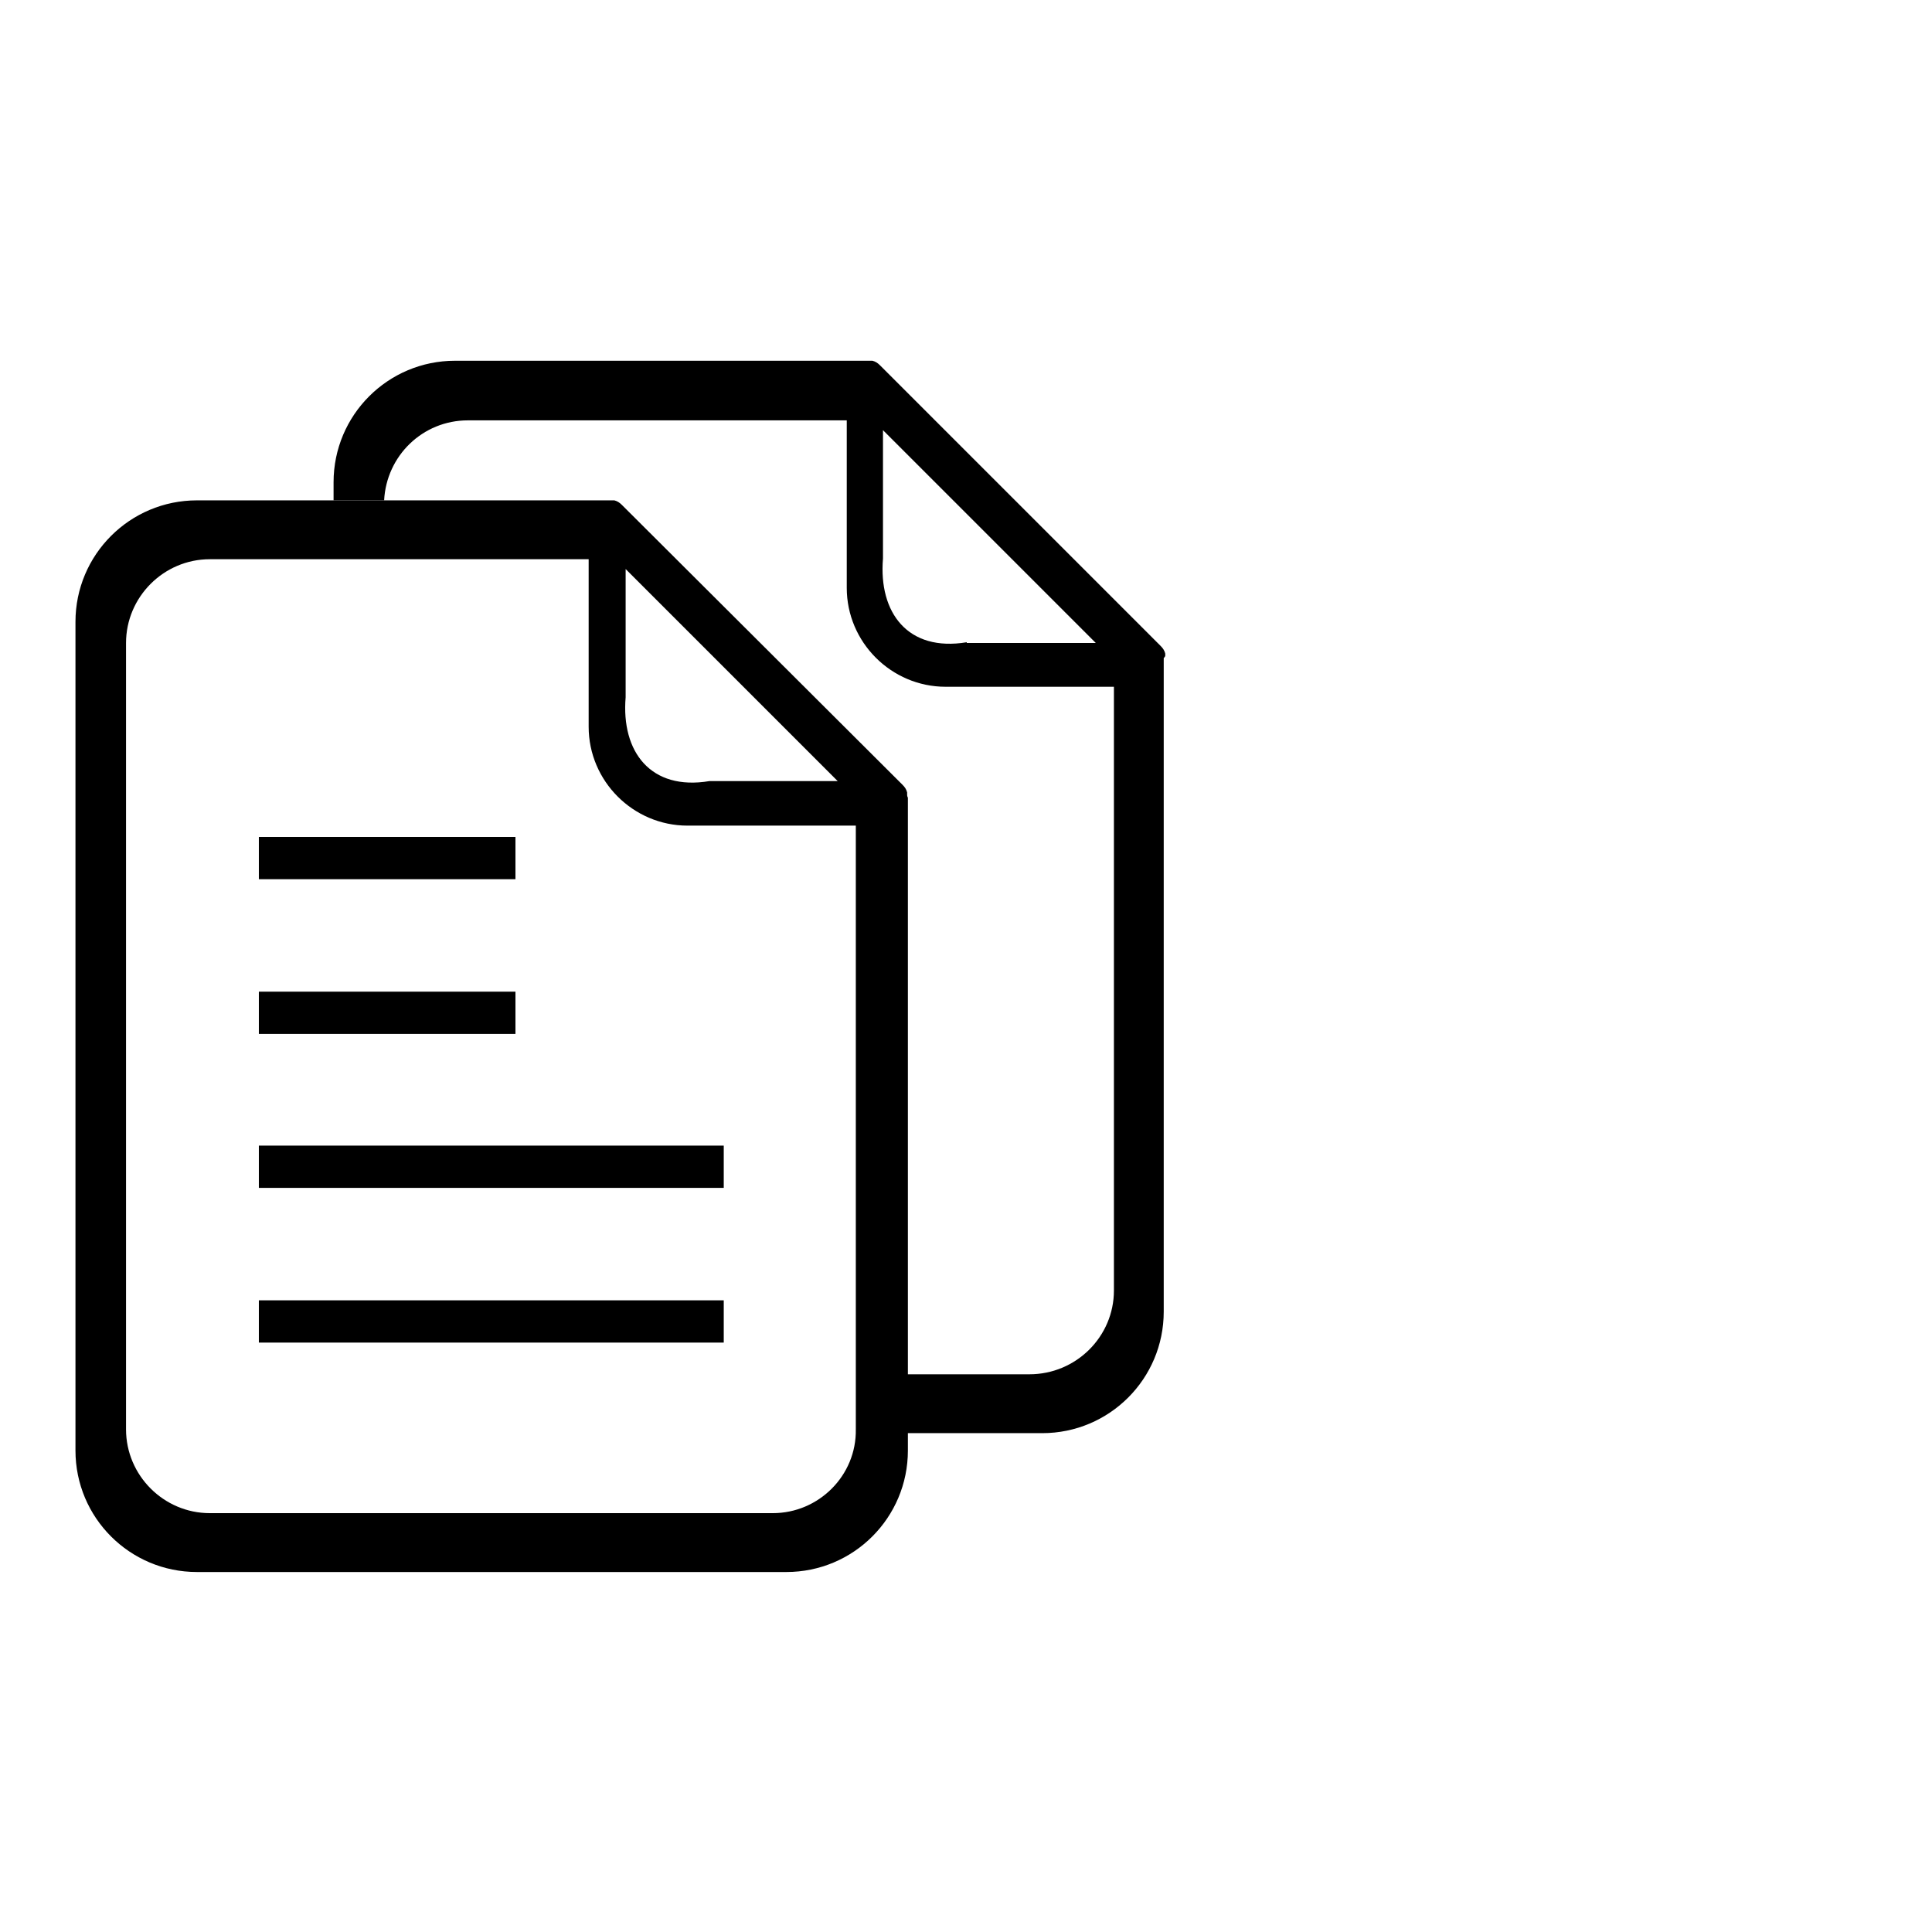 <?xml version="1.0" encoding="utf-8"?>
<!-- Svg Vector Icons : http://www.onlinewebfonts.com/icon -->
<!DOCTYPE svg PUBLIC "-//W3C//DTD SVG 1.1//EN" "http://www.w3.org/Graphics/SVG/1.1/DTD/svg11.dtd">
<svg version="1.1" xmlns="http://www.w3.org/2000/svg" xmlns:xlink="http://www.w3.org/1999/xlink" x="0px" y="0px" viewBox="0 0 256 256" enable-background="new 0 0 256 256" xml:space="preserve">
<g><g><path fill="#000000" d="M34.3,110.9h34v5.6h-34V110.9L34.3,110.9z"/><path fill="#000000" d="M34.3,131.4h34v5.6h-34V131.4L34.3,131.4z"/><path fill="#000000" d="M34.3,151.8h61.6v5.6H34.3V151.8L34.3,151.8z"/><path fill="#000000" d="M34.3,172.3h61.6v5.6H34.3V172.3L34.3,172.3z"/><path fill="#000000" d="M120.2,105.3c0-0.1,0-0.2,0-0.3c-0.1-0.4-0.3-0.7-0.6-1L82.4,66.9c-0.3-0.3-0.6-0.5-1-0.6c-0.1,0-0.2,0-0.3,0c-0.1,0-0.2,0-0.3,0H26.1c-8.9,0-16.1,7.2-16.1,16.1v109.8c0,8.9,7.2,16.1,16.1,16.1h78.1c8.9,0,16.1-7.2,16.1-16.1v-86.5C120.2,105.5,120.2,105.4,120.2,105.3L120.2,105.3L120.2,105.3z M111,103.5h-17c-7.8,1.3-11.7-3.9-11.1-11.1v-17L111,103.5L111,103.5L111,103.5z M102.4,200.5H27.8c-6.1,0-11.1-5-11.1-11.1V85.2c0-6.1,5-11.1,11.1-11.1h50.2v22.2c0,7.2,5.9,13.1,13.1,13.1h22.3v80C113.5,195.5,108.5,200.5,102.4,200.5L102.4,200.5L102.4,200.5z"/><path fill="#000000" d="M102.8,201.6"/><path fill="#000000" d="M246,189.8"/><path fill="#000000" d="M154.4,86.9c0-0.1,0-0.2,0-0.3c-0.1-0.4-0.3-0.7-0.6-1l-37.2-37.2c-0.3-0.3-0.6-0.5-1-0.6c-0.1,0-0.2,0-0.3,0c-0.1,0-0.2,0-0.3,0H60.3c-8.9,0-16.1,7.2-16.1,16.1v2.4h6.7C51.2,60.4,56,55.7,62,55.7h50.2v22.2c0,7.2,5.9,13.1,13.1,13.1h22.3v80c0,6.1-5,11.1-11.2,11.1h-16.4v7.8h18.1c8.9,0,16.1-7.2,16.1-16.1V87.2C154.4,87,154.4,86.9,154.4,86.9z M128.1,85.1c-7.8,1.3-11.7-3.9-11.1-11.1v-17l28.2,28.2H128.1z"/></g></g>
</svg>